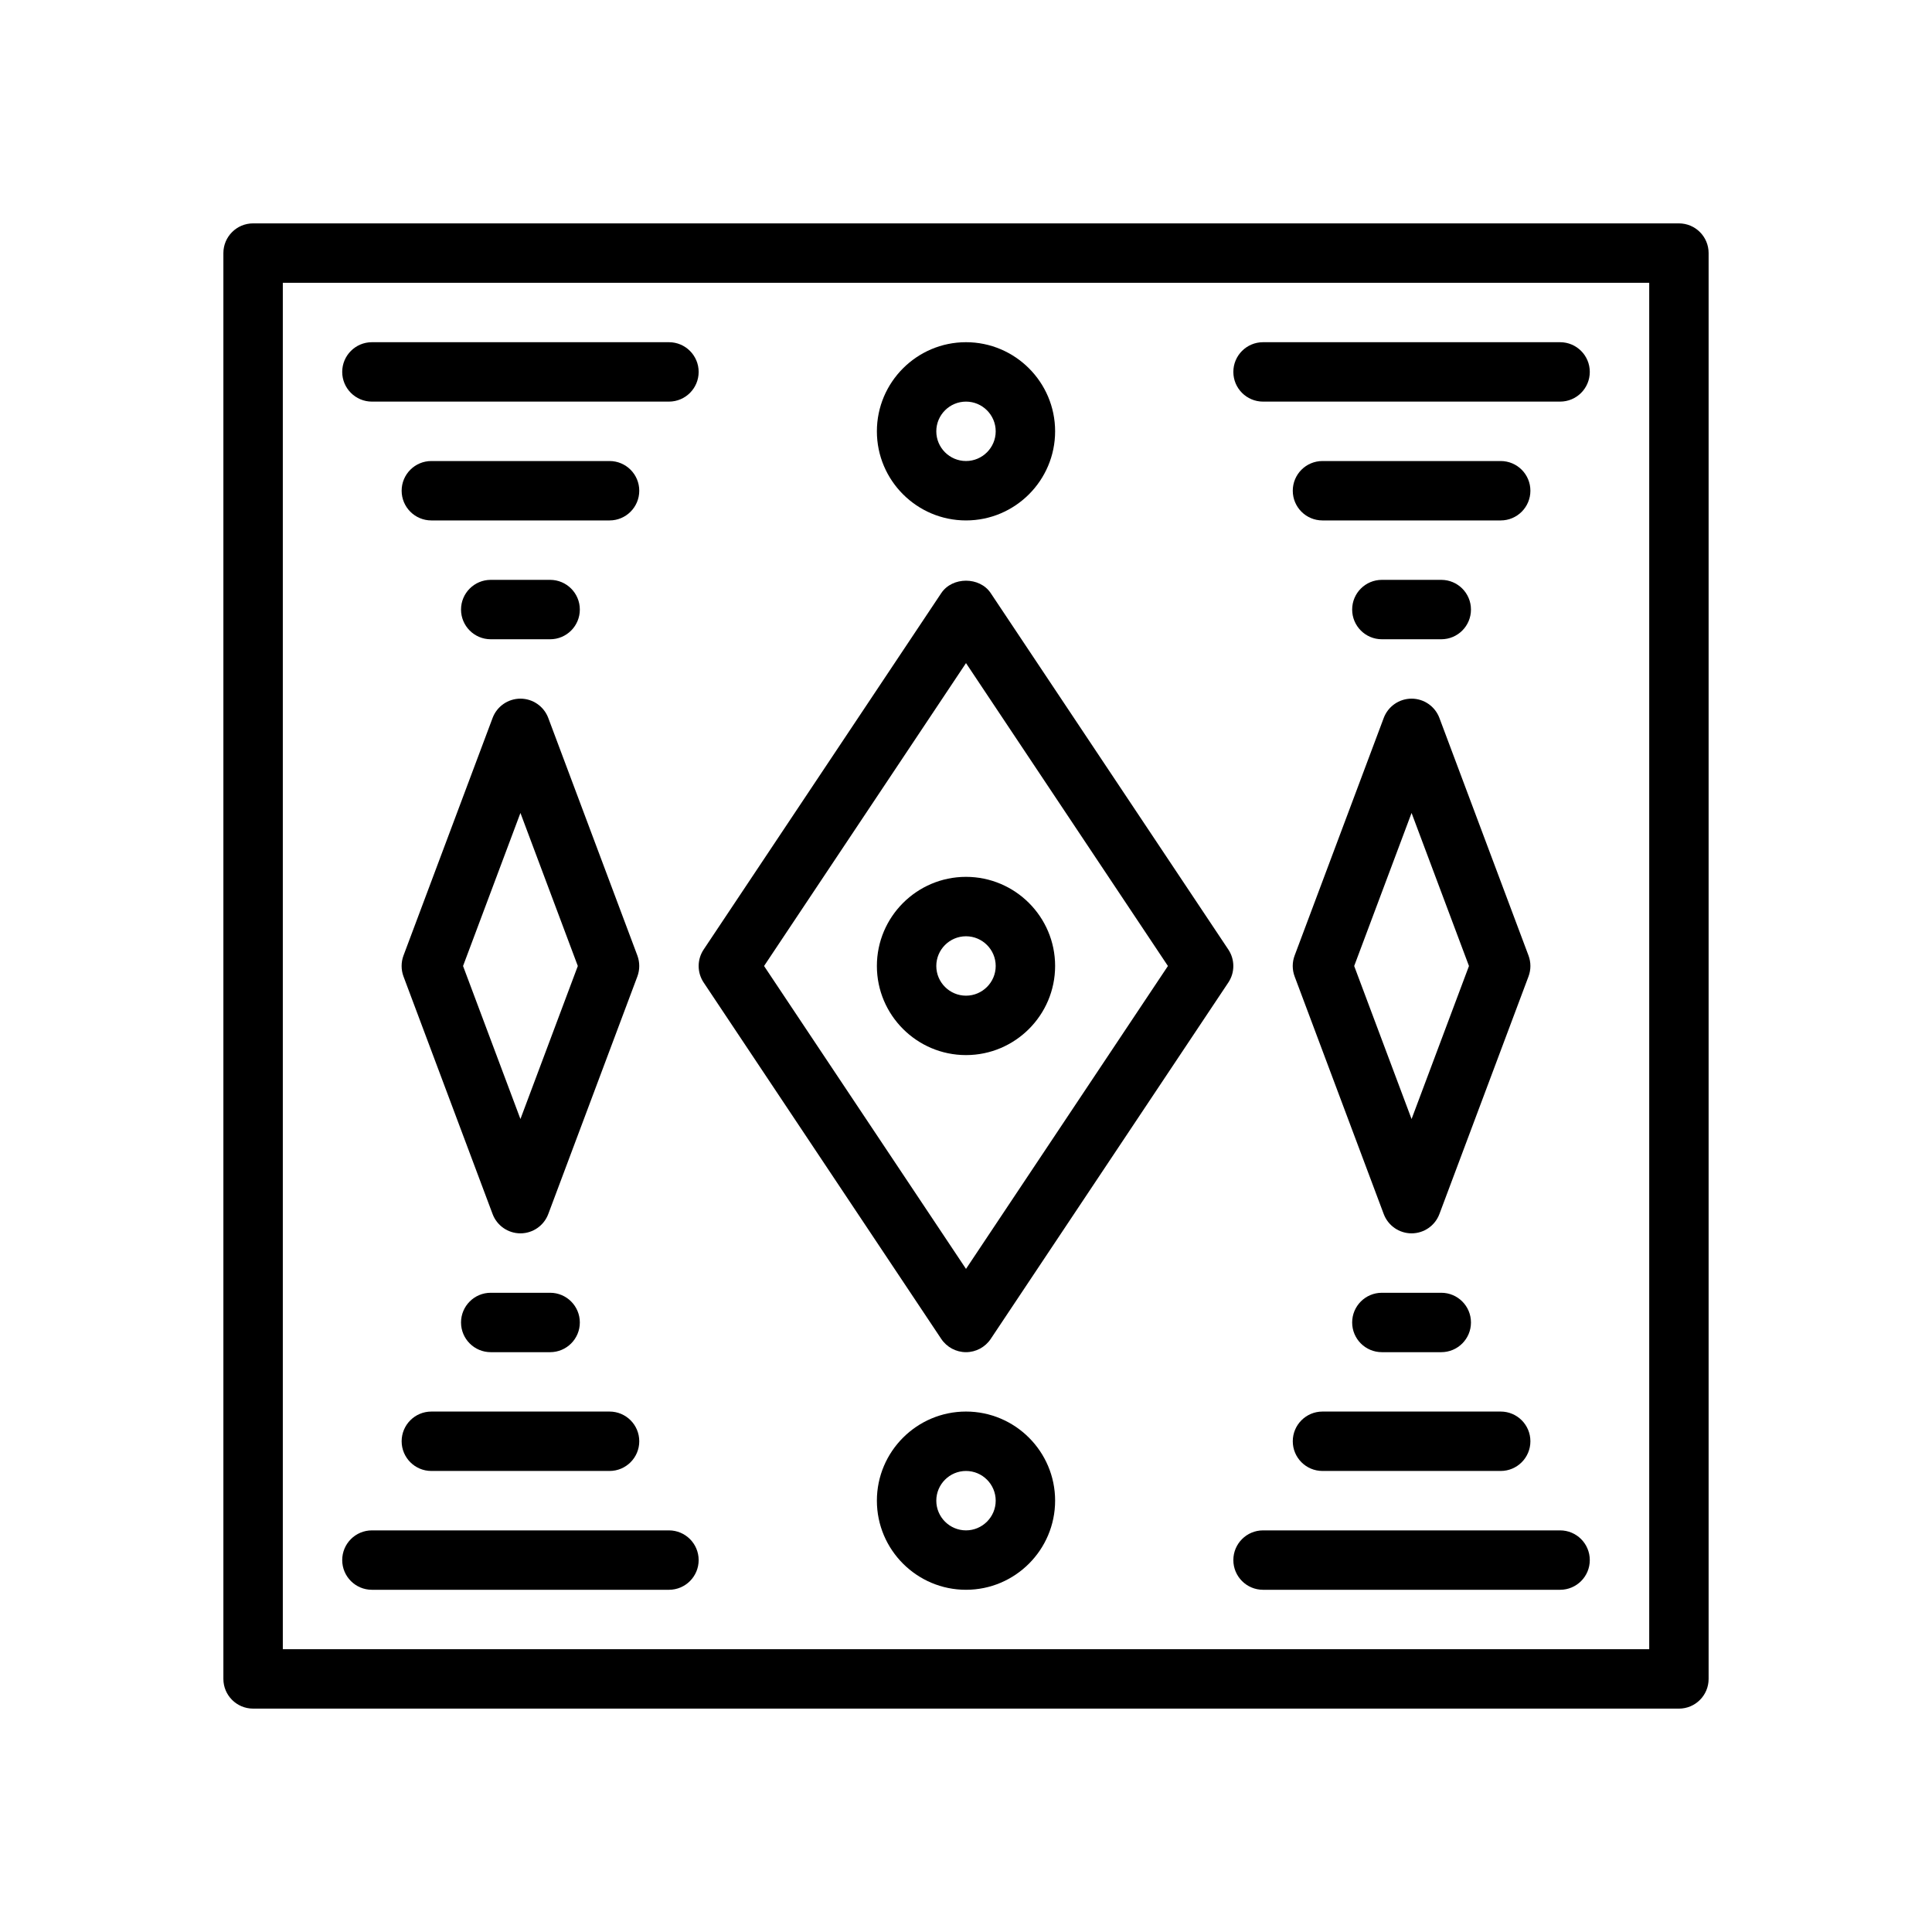 <?xml version="1.0" encoding="UTF-8"?>
<!-- Uploaded to: ICON Repo, www.svgrepo.com, Generator: ICON Repo Mixer Tools -->
<svg fill="#000000" width="800px" height="800px" version="1.1" viewBox="144 144 512 512" xmlns="http://www.w3.org/2000/svg">
 <g>
  <path d="m588.93 596.8h-377.86c-4.344 0-7.871-3.527-7.871-7.871v-377.86c0-4.344 3.527-7.871 7.871-7.871h377.86c4.352 0 7.871 3.527 7.871 7.871v377.86c0.004 4.348-3.516 7.875-7.871 7.875zm-369.98-15.746h362.11v-362.11h-362.11z"/>
  <path d="m518.08 470.85c-3.281 0-6.219-2.039-7.375-5.109l-23.617-62.977c-0.668-1.785-0.668-3.746 0-5.527l23.617-62.977c1.156-3.07 4.094-5.109 7.375-5.109s6.219 2.039 7.375 5.109l23.617 62.977c0.668 1.785 0.668 3.746 0 5.527l-23.617 62.977c-1.156 3.07-4.09 5.109-7.375 5.109zm-15.207-70.848 15.207 40.555 15.211-40.555-15.211-40.559z"/>
  <path d="m400 502.34c-2.629 0-5.086-1.316-6.551-3.504l-62.977-94.465c-1.762-2.644-1.762-6.086 0-8.73l62.977-94.465c2.922-4.383 10.18-4.383 13.098 0l62.977 94.465c1.762 2.644 1.762 6.086 0 8.73l-62.977 94.465c-1.465 2.188-3.918 3.504-6.547 3.504zm-53.516-102.34 53.516 80.27 53.512-80.27-53.512-80.273z"/>
  <path d="m557.44 250.43h-78.719c-4.352 0-7.871-3.527-7.871-7.871s3.519-7.871 7.871-7.871h78.719c4.352 0 7.871 3.527 7.871 7.871 0.004 4.344-3.516 7.871-7.871 7.871z"/>
  <path d="m541.7 281.92h-47.23c-4.352 0-7.871-3.527-7.871-7.871s3.519-7.871 7.871-7.871h47.23c4.352 0 7.871 3.527 7.871 7.871s-3.519 7.871-7.871 7.871z"/>
  <path d="m525.95 313.41h-15.742c-4.352 0-7.871-3.527-7.871-7.871s3.519-7.871 7.871-7.871h15.742c4.352 0 7.871 3.527 7.871 7.871 0.004 4.344-3.516 7.871-7.871 7.871z"/>
  <path d="m557.44 565.31h-78.719c-4.352 0-7.871-3.527-7.871-7.871s3.519-7.871 7.871-7.871h78.719c4.352 0 7.871 3.527 7.871 7.871 0.004 4.344-3.516 7.871-7.871 7.871z"/>
  <path d="m541.7 533.82h-47.23c-4.352 0-7.871-3.527-7.871-7.871s3.519-7.871 7.871-7.871h47.23c4.352 0 7.871 3.527 7.871 7.871s-3.519 7.871-7.871 7.871z"/>
  <path d="m525.95 502.34h-15.742c-4.352 0-7.871-3.527-7.871-7.871s3.519-7.871 7.871-7.871h15.742c4.352 0 7.871 3.527 7.871 7.871 0.004 4.344-3.516 7.871-7.871 7.871z"/>
  <path d="m281.92 470.85c-3.281 0-6.219-2.039-7.375-5.109l-23.617-62.977c-0.66-1.785-0.66-3.746 0-5.527l23.617-62.977c1.156-3.07 4.094-5.109 7.375-5.109s6.219 2.039 7.375 5.109l23.617 62.977c0.66 1.785 0.66 3.746 0 5.527l-23.617 62.977c-1.156 3.07-4.094 5.109-7.375 5.109zm-15.207-70.848 15.207 40.555 15.207-40.555-15.207-40.559z"/>
  <path d="m321.28 250.43h-78.719c-4.344 0-7.871-3.527-7.871-7.871s3.527-7.871 7.871-7.871h78.719c4.344 0 7.871 3.527 7.871 7.871s-3.523 7.871-7.871 7.871z"/>
  <path d="m305.54 281.92h-47.23c-4.344 0-7.871-3.527-7.871-7.871s3.527-7.871 7.871-7.871h47.23c4.344 0 7.871 3.527 7.871 7.871s-3.527 7.871-7.871 7.871z"/>
  <path d="m289.79 313.41h-15.742c-4.344 0-7.871-3.527-7.871-7.871s3.527-7.871 7.871-7.871h15.742c4.344 0 7.871 3.527 7.871 7.871 0.004 4.344-3.523 7.871-7.871 7.871z"/>
  <path d="m321.28 565.31h-78.719c-4.344 0-7.871-3.527-7.871-7.871s3.527-7.871 7.871-7.871h78.719c4.344 0 7.871 3.527 7.871 7.871s-3.523 7.871-7.871 7.871z"/>
  <path d="m305.54 533.82h-47.23c-4.344 0-7.871-3.527-7.871-7.871s3.527-7.871 7.871-7.871h47.23c4.344 0 7.871 3.527 7.871 7.871s-3.527 7.871-7.871 7.871z"/>
  <path d="m289.79 502.34h-15.742c-4.344 0-7.871-3.527-7.871-7.871s3.527-7.871 7.871-7.871h15.742c4.344 0 7.871 3.527 7.871 7.871 0.004 4.344-3.523 7.871-7.871 7.871z"/>
  <path d="m400 281.92c-13.02 0-23.617-10.598-23.617-23.617s10.598-23.617 23.617-23.617 23.617 10.598 23.617 23.617c-0.004 13.023-10.598 23.617-23.617 23.617zm0-31.488c-4.336 0-7.871 3.535-7.871 7.871 0 4.336 3.535 7.871 7.871 7.871s7.871-3.535 7.871-7.871c0-4.336-3.535-7.871-7.871-7.871z"/>
  <path d="m400 423.61c-13.02 0-23.617-10.598-23.617-23.617 0-13.02 10.598-23.617 23.617-23.617s23.617 10.598 23.617 23.617c-0.004 13.023-10.598 23.617-23.617 23.617zm0-31.488c-4.336 0-7.871 3.535-7.871 7.871 0 4.336 3.535 7.871 7.871 7.871s7.871-3.535 7.871-7.871c0-4.336-3.535-7.871-7.871-7.871z"/>
  <path d="m400 565.31c-13.02 0-23.617-10.598-23.617-23.617 0-13.02 10.598-23.617 23.617-23.617s23.617 10.598 23.617 23.617c-0.004 13.02-10.598 23.617-23.617 23.617zm0-31.488c-4.336 0-7.871 3.535-7.871 7.871 0 4.336 3.535 7.871 7.871 7.871s7.871-3.535 7.871-7.871c0-4.336-3.535-7.871-7.871-7.871z"/>
 </g>
</svg>